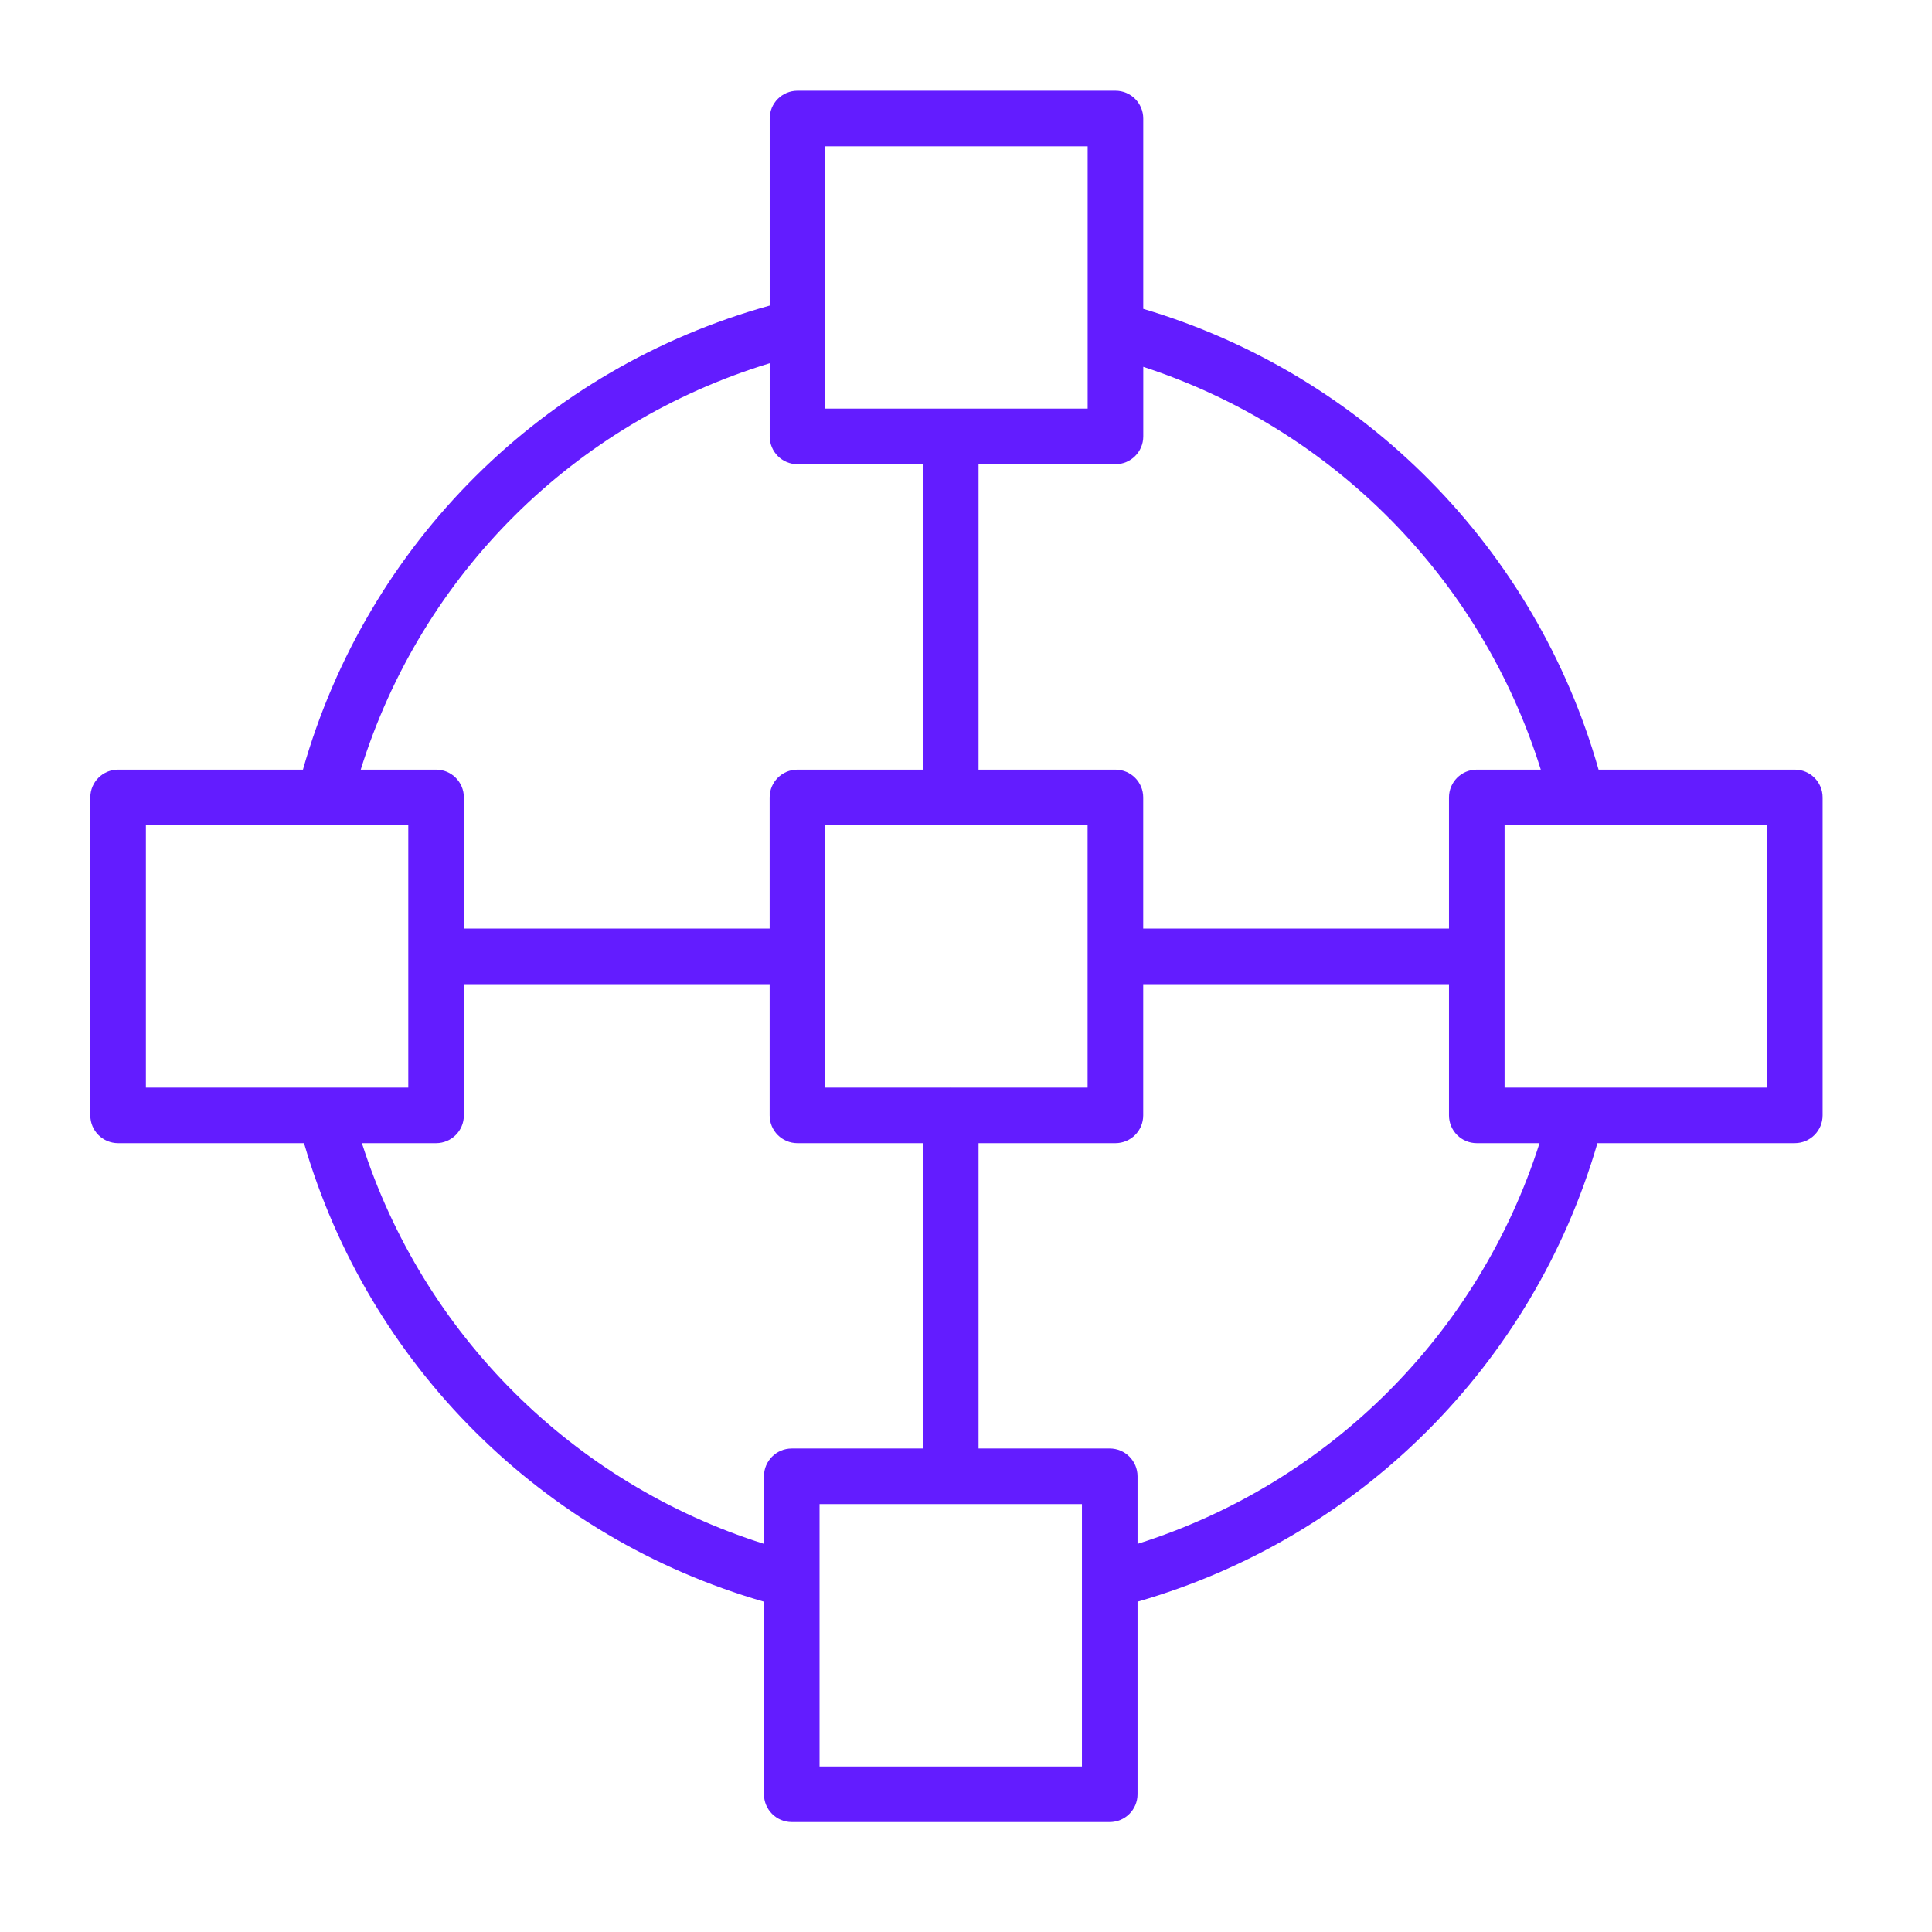 <?xml version="1.0" encoding="UTF-8"?> <svg xmlns="http://www.w3.org/2000/svg" width="101" height="101" viewBox="0 0 101 101" fill="none"> <path d="M93.828 40.235H83.569C80.279 28.659 71.306 19.576 59.766 16.145V6.196C59.766 5.393 59.116 4.743 58.313 4.743H41.691C40.888 4.743 40.238 5.393 40.238 6.196V15.974C28.396 19.263 19.196 28.41 15.837 40.235H6.174C5.371 40.235 4.721 40.885 4.721 41.688V58.309C4.721 59.112 5.371 59.762 6.174 59.762H15.894C19.266 71.352 28.332 80.391 39.938 83.732V93.799C39.938 94.602 40.588 95.252 41.391 95.252H58.014C58.817 95.252 59.467 94.602 59.467 93.799V83.732C71.074 80.393 80.138 71.357 83.509 59.761H93.828C94.631 59.761 95.281 59.111 95.281 58.308V41.688C95.281 40.885 94.631 40.235 93.828 40.235ZM80.548 40.235H77.202C76.399 40.235 75.749 40.885 75.749 41.688V48.543H59.764V41.688C59.764 40.885 59.114 40.235 58.311 40.235H51.156V24.268H58.314C59.117 24.268 59.767 23.618 59.767 22.815V19.177C69.695 22.42 77.439 30.267 80.548 40.235ZM49.731 56.855C49.721 56.855 49.712 56.852 49.702 56.852C49.692 56.852 49.683 56.855 49.673 56.855H43.141V43.141H56.857V56.855H49.731ZM43.144 7.649H56.86V21.362H43.144V7.649ZM40.238 18.99V22.815C40.238 23.618 40.888 24.268 41.691 24.268H48.249V40.235H41.688C40.885 40.235 40.235 40.885 40.235 41.688V48.543H24.25V41.688C24.25 40.885 23.6 40.235 22.797 40.235H18.858C22.039 30.026 30.011 22.104 40.238 18.99ZM7.627 43.141H16.928H16.932H16.935H21.344V56.855H7.627V43.141ZM18.92 59.762H22.797C23.6 59.762 24.25 59.112 24.25 58.309V51.45H40.235V58.309C40.235 59.112 40.885 59.762 41.688 59.762H48.249V75.724H41.391C40.588 75.724 39.938 76.374 39.938 77.177V80.708C29.942 77.549 22.109 69.741 18.92 59.762ZM56.561 92.346H42.844V78.63H56.561V92.346ZM59.467 80.709V77.176C59.467 76.373 58.817 75.723 58.014 75.723H51.156V59.762H58.311C59.114 59.762 59.764 59.112 59.764 58.309V51.45H75.749V58.309C75.749 59.112 76.399 59.762 77.202 59.762H80.483C77.296 69.746 69.464 77.552 59.467 80.709ZM92.375 56.855H78.655V43.141H92.375V56.855Z" fill="#631CFF"></path> </svg> 